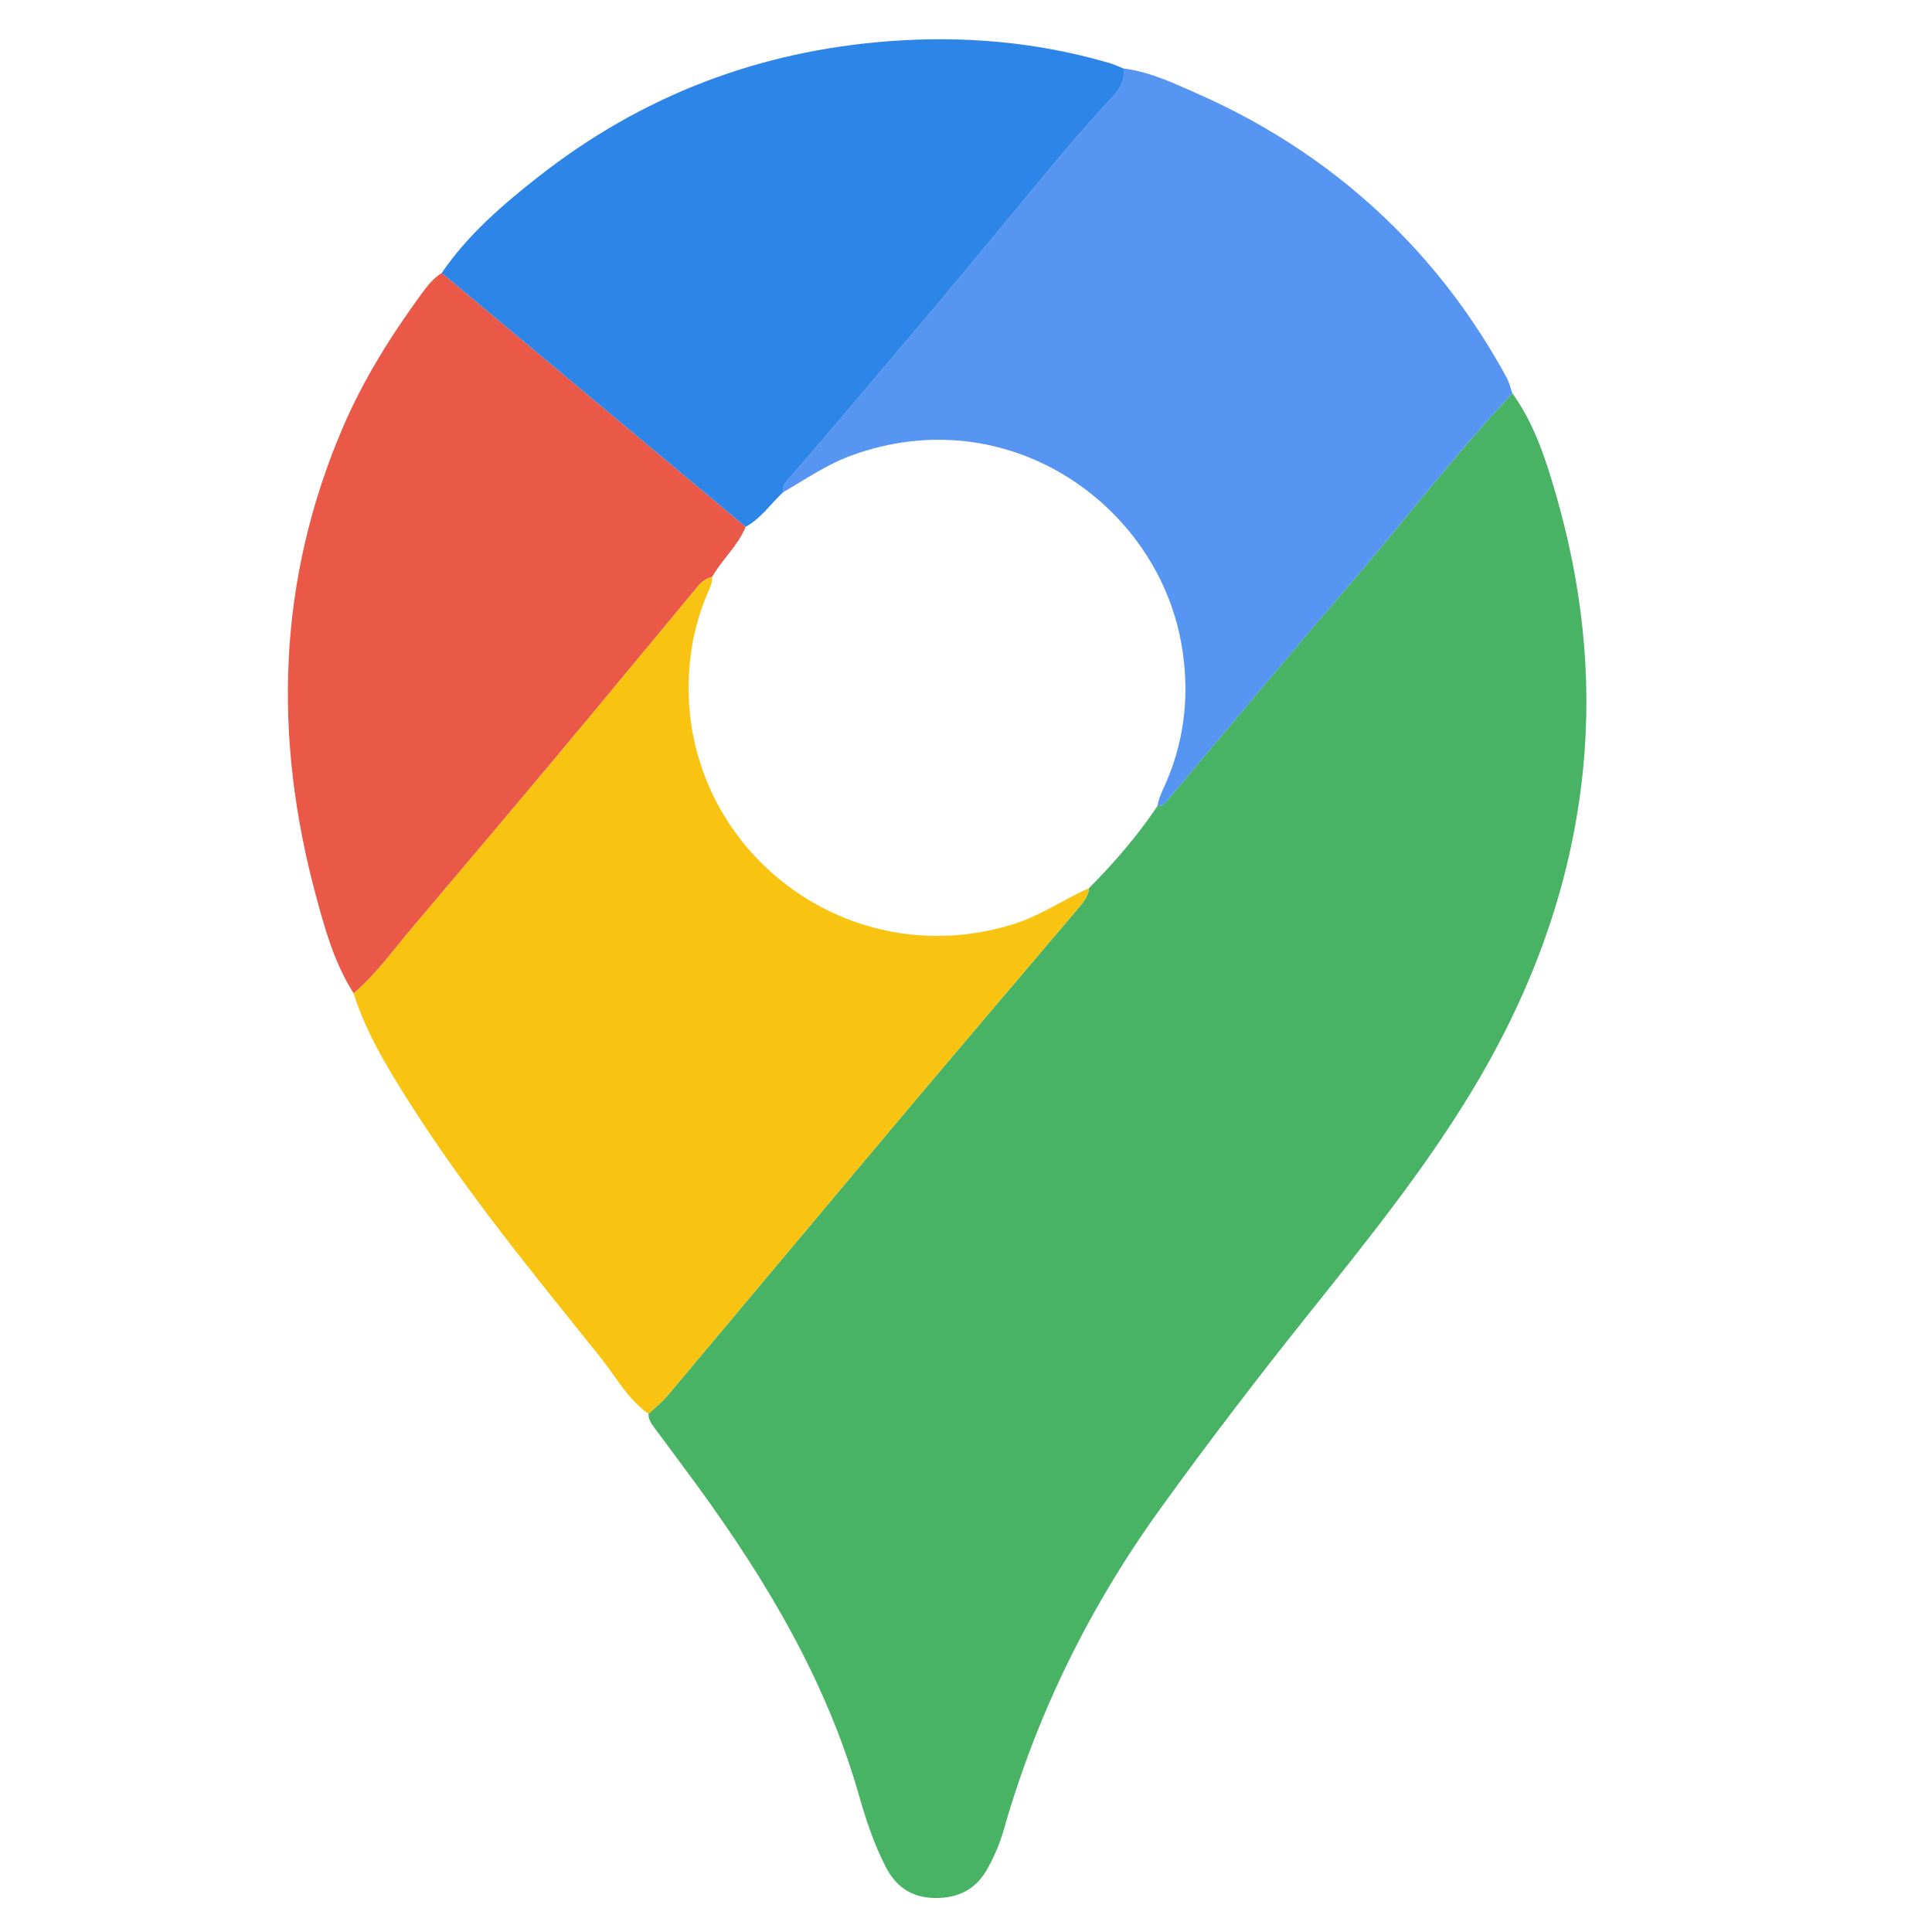 <?xml version="1.0" encoding="utf-8"?>
<!-- Generator: Adobe Illustrator 23.0.1, SVG Export Plug-In . SVG Version: 6.00 Build 0)  -->
<svg version="1.1" id="Camada_1" xmlns="http://www.w3.org/2000/svg" xmlns:xlink="http://www.w3.org/1999/xlink" x="0px" y="0px"
	 viewBox="0 0 725.67 725.67" style="enable-background:new 0 0 725.67 725.67;" xml:space="preserve">
<style type="text/css">
	.st0{fill:#49B365;}
	.st1{fill:#F9C411;}
	.st2{fill:#5795F3;}
	.st3{fill:#EA5848;}
	.st4{fill:#2E85E8;}
</style>
<g>
	<path class="st0" d="M568.06,147.74c8.11,11.25,12.34,24.18,16.16,37.29c9.89,33.91,13.88,68.44,10.41,103.67
		c-4.34,44.02-19.43,84.36-42.32,121.98c-17.96,29.54-39.63,56.35-61.14,83.28c-18.91,23.69-37.32,47.74-55.07,72.33
		c-26.66,36.94-46.56,77.09-59.06,120.9c-1.46,5.13-3.55,10.04-6.14,14.71c-4.3,7.74-10.95,11.11-19.78,11
		c-8.62-0.12-14.52-4.15-18.36-11.55c-4.46-8.6-7.48-17.77-10.13-27.05c-12.25-42.89-34.64-80.47-60.66-116.17
		c-5.1-7-10.3-13.92-15.45-20.88c-1.38-1.87-2.97-3.64-2.95-6.18c2.41-2.3,5.06-4.39,7.19-6.92c30.1-35.79,60.07-71.68,90.18-107.45
		c21.22-25.2,42.6-50.26,63.91-75.38c1.94-2.29,3.88-4.59,4.21-7.75c9.46-9.52,18.2-19.64,25.69-30.81c2.42,0.13,3.4-1.86,4.66-3.31
		c3.05-3.51,5.99-7.12,8.99-10.68c19.3-22.85,38.43-45.85,57.95-68.51C527.09,196.21,546.26,170.85,568.06,147.74z"/>
	<path class="st1" d="M409.08,333.56c-0.33,3.16-2.27,5.46-4.21,7.75c-21.31,25.12-42.7,50.18-63.91,75.38
		c-30.11,35.77-60.09,71.66-90.18,107.45c-2.13,2.53-4.78,4.62-7.19,6.92c-7.95-5.62-12.41-14.21-18.32-21.56
		c-25.08-31.23-50.52-62.21-71.98-96.15c-8.08-12.77-15.88-25.72-20.49-40.27c8.65-7.41,15.21-16.68,22.51-25.28
		c18.48-21.79,36.91-43.62,55.24-65.53c17.26-20.64,34.37-41.4,51.56-62.1c1.41-1.69,3.15-2.95,5.34-3.48
		c0.22,2.46-1.01,4.5-1.9,6.63c-3.51,8.35-5.67,17.11-6.49,26.06c-6.18,66.9,57.55,117.9,121.72,97.69
		C390.93,343.87,399.54,337.81,409.08,333.56z"/>
	<path class="st2" d="M568.06,147.74c-21.8,23.12-40.98,48.47-61.69,72.52c-19.52,22.66-38.65,45.66-57.95,68.51
		c-3,3.55-5.94,7.16-8.99,10.68c-1.26,1.45-2.24,3.44-4.66,3.31c0.48-3.36,2.15-6.28,3.44-9.33c7.15-16.9,8.69-34.42,5.39-52.33
		c-9.55-51.82-65.13-91.28-123.67-70.07c-9.36,3.39-17.35,9-25.82,13.87c-0.36-1.81,0.41-3.15,1.59-4.48
		c4.62-5.21,9.19-10.47,13.69-15.77c14.47-17.05,28.95-34.1,43.34-51.23c10.45-12.43,20.77-24.96,31.12-37.47
		c10.99-13.28,21.89-26.64,33.7-39.2c3.07-3.26,5.07-6.5,4.43-11.03c9.89,1.22,18.76,5.47,27.7,9.42
		c27.66,12.19,52.46,28.74,73.92,50.03c16.85,16.72,30.88,35.67,42.24,56.54C566.86,143.56,567.34,145.72,568.06,147.74z"/>
	<path class="st3" d="M267.47,216.68c-2.19,0.52-3.94,1.78-5.34,3.48c-17.19,20.7-34.3,41.46-51.56,62.1
		c-18.33,21.91-36.76,43.74-55.24,65.53c-7.3,8.61-13.86,17.88-22.51,25.28c-7.16-11.22-10.71-23.87-14.12-36.51
		c-16.16-59.78-14.55-118.6,10.1-176.06c7.71-17.97,18.05-34.41,29.54-50.16c2.14-2.94,4.41-5.85,7.59-7.82
		c7.02,5.87,14.05,11.73,21.07,17.6c31.03,25.92,62.06,51.84,93.08,77.76C277.15,205.01,271.24,210.12,267.47,216.68z"/>
	<path class="st4" d="M280.07,197.88c-31.03-25.92-62.06-51.84-93.08-77.76c-7.02-5.87-14.05-11.73-21.07-17.6
		c9.79-14.33,22.76-25.5,36.25-36.1c38.75-30.44,82.73-47.28,131.88-50.96c27.98-2.1,55.43,0.31,82.38,8.13
		c1.9,0.55,3.71,1.41,5.56,2.13c0.64,4.53-1.36,7.77-4.43,11.03c-11.81,12.56-22.71,25.92-33.7,39.2
		c-10.35,12.51-20.68,25.04-31.12,37.47c-14.39,17.12-28.87,34.17-43.34,51.23c-4.5,5.31-9.08,10.56-13.69,15.77
		c-1.18,1.34-1.95,2.67-1.59,4.48C289.46,189.25,285.84,194.73,280.07,197.88z"/>
</g>
</svg>
